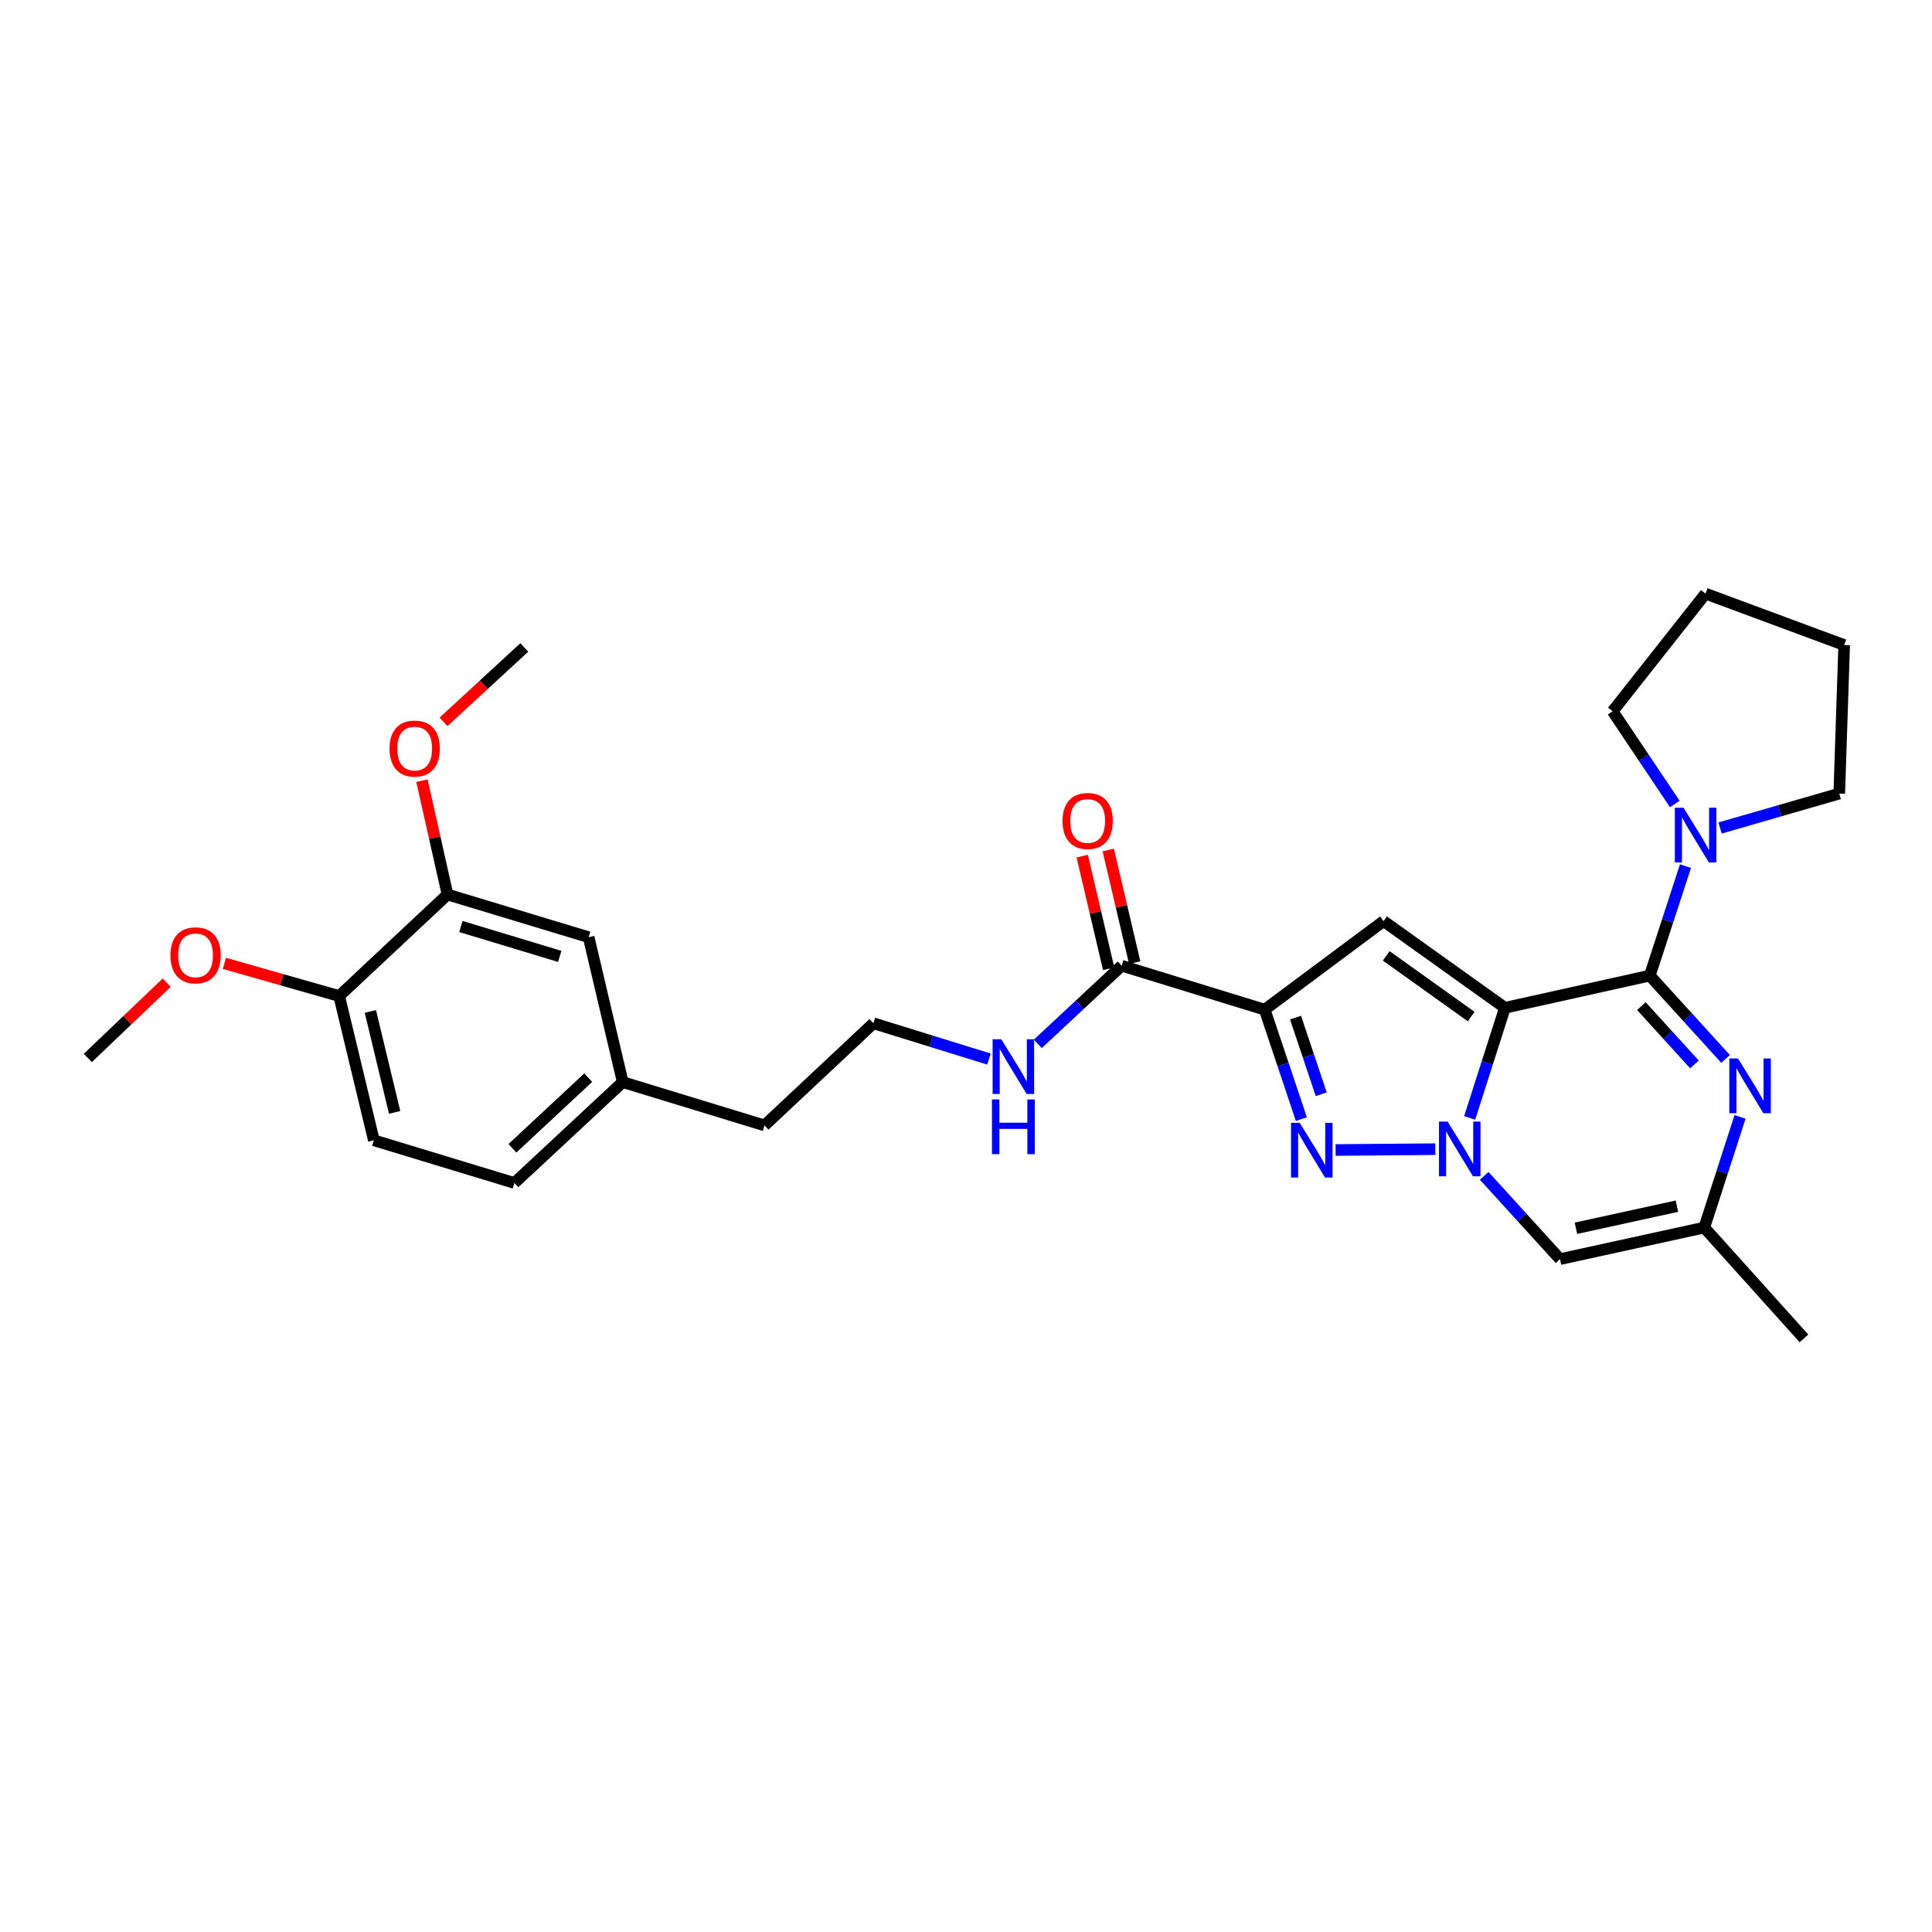 <?xml version='1.0' encoding='iso-8859-1'?>
<svg version='1.1' baseProfile='full'
              xmlns='http://www.w3.org/2000/svg'
                      xmlns:rdkit='http://www.rdkit.org/xml'
                      xmlns:xlink='http://www.w3.org/1999/xlink'
                  xml:space='preserve'
width='1000px' height='1000px' viewBox='0 0 1000 1000'>
<!-- END OF HEADER -->
<rect style='opacity:1.0;fill:#FFFFFF;stroke:none' width='1000' height='1000' x='0' y='0'> </rect>
<path class='bond-0' d='M 778.938,521.637 L 769.82,550.131' style='fill:none;fill-rule:evenodd;stroke:#000000;stroke-width:6px;stroke-linecap:butt;stroke-linejoin:miter;stroke-opacity:1' />
<path class='bond-0' d='M 769.82,550.131 L 760.701,578.626' style='fill:none;fill-rule:evenodd;stroke:#0000FF;stroke-width:6px;stroke-linecap:butt;stroke-linejoin:miter;stroke-opacity:1' />
<path class='bond-1' d='M 778.938,521.637 L 853.921,504.975' style='fill:none;fill-rule:evenodd;stroke:#000000;stroke-width:6px;stroke-linecap:butt;stroke-linejoin:miter;stroke-opacity:1' />
<path class='bond-4' d='M 778.938,521.637 L 716.135,476.772' style='fill:none;fill-rule:evenodd;stroke:#000000;stroke-width:6px;stroke-linecap:butt;stroke-linejoin:miter;stroke-opacity:1' />
<path class='bond-4' d='M 761.473,526.169 L 717.511,494.763' style='fill:none;fill-rule:evenodd;stroke:#000000;stroke-width:6px;stroke-linecap:butt;stroke-linejoin:miter;stroke-opacity:1' />
<path class='bond-3' d='M 742.902,594.81 L 691.313,595.24' style='fill:none;fill-rule:evenodd;stroke:#0000FF;stroke-width:6px;stroke-linecap:butt;stroke-linejoin:miter;stroke-opacity:1' />
<path class='bond-6' d='M 768.224,608.62 L 787.84,630.169' style='fill:none;fill-rule:evenodd;stroke:#0000FF;stroke-width:6px;stroke-linecap:butt;stroke-linejoin:miter;stroke-opacity:1' />
<path class='bond-6' d='M 787.84,630.169 L 807.457,651.718' style='fill:none;fill-rule:evenodd;stroke:#000000;stroke-width:6px;stroke-linecap:butt;stroke-linejoin:miter;stroke-opacity:1' />
<path class='bond-5' d='M 853.921,504.975 L 873.544,526.537' style='fill:none;fill-rule:evenodd;stroke:#000000;stroke-width:6px;stroke-linecap:butt;stroke-linejoin:miter;stroke-opacity:1' />
<path class='bond-5' d='M 873.544,526.537 L 893.168,548.099' style='fill:none;fill-rule:evenodd;stroke:#0000FF;stroke-width:6px;stroke-linecap:butt;stroke-linejoin:miter;stroke-opacity:1' />
<path class='bond-5' d='M 849.572,520.759 L 863.309,535.852' style='fill:none;fill-rule:evenodd;stroke:#000000;stroke-width:6px;stroke-linecap:butt;stroke-linejoin:miter;stroke-opacity:1' />
<path class='bond-5' d='M 863.309,535.852 L 877.045,550.946' style='fill:none;fill-rule:evenodd;stroke:#0000FF;stroke-width:6px;stroke-linecap:butt;stroke-linejoin:miter;stroke-opacity:1' />
<path class='bond-7' d='M 853.921,504.975 L 863.16,476.639' style='fill:none;fill-rule:evenodd;stroke:#000000;stroke-width:6px;stroke-linecap:butt;stroke-linejoin:miter;stroke-opacity:1' />
<path class='bond-7' d='M 863.16,476.639 L 872.4,448.303' style='fill:none;fill-rule:evenodd;stroke:#0000FF;stroke-width:6px;stroke-linecap:butt;stroke-linejoin:miter;stroke-opacity:1' />
<path class='bond-2' d='M 654.601,522.598 L 716.135,476.772' style='fill:none;fill-rule:evenodd;stroke:#000000;stroke-width:6px;stroke-linecap:butt;stroke-linejoin:miter;stroke-opacity:1' />
<path class='bond-9' d='M 654.601,522.598 L 580.58,499.846' style='fill:none;fill-rule:evenodd;stroke:#000000;stroke-width:6px;stroke-linecap:butt;stroke-linejoin:miter;stroke-opacity:1' />
<path class='bond-29' d='M 654.601,522.598 L 664.094,550.931' style='fill:none;fill-rule:evenodd;stroke:#000000;stroke-width:6px;stroke-linecap:butt;stroke-linejoin:miter;stroke-opacity:1' />
<path class='bond-29' d='M 664.094,550.931 L 673.588,579.265' style='fill:none;fill-rule:evenodd;stroke:#0000FF;stroke-width:6px;stroke-linecap:butt;stroke-linejoin:miter;stroke-opacity:1' />
<path class='bond-29' d='M 670.572,526.701 L 677.217,546.534' style='fill:none;fill-rule:evenodd;stroke:#000000;stroke-width:6px;stroke-linecap:butt;stroke-linejoin:miter;stroke-opacity:1' />
<path class='bond-29' d='M 677.217,546.534 L 683.863,566.368' style='fill:none;fill-rule:evenodd;stroke:#0000FF;stroke-width:6px;stroke-linecap:butt;stroke-linejoin:miter;stroke-opacity:1' />
<path class='bond-8' d='M 900.638,578.106 L 891.385,606.746' style='fill:none;fill-rule:evenodd;stroke:#0000FF;stroke-width:6px;stroke-linecap:butt;stroke-linejoin:miter;stroke-opacity:1' />
<path class='bond-8' d='M 891.385,606.746 L 882.131,635.386' style='fill:none;fill-rule:evenodd;stroke:#000000;stroke-width:6px;stroke-linecap:butt;stroke-linejoin:miter;stroke-opacity:1' />
<path class='bond-30' d='M 807.457,651.718 L 882.131,635.386' style='fill:none;fill-rule:evenodd;stroke:#000000;stroke-width:6px;stroke-linecap:butt;stroke-linejoin:miter;stroke-opacity:1' />
<path class='bond-30' d='M 815.701,635.747 L 867.973,624.316' style='fill:none;fill-rule:evenodd;stroke:#000000;stroke-width:6px;stroke-linecap:butt;stroke-linejoin:miter;stroke-opacity:1' />
<path class='bond-21' d='M 890.316,428.569 L 921.154,419.662' style='fill:none;fill-rule:evenodd;stroke:#0000FF;stroke-width:6px;stroke-linecap:butt;stroke-linejoin:miter;stroke-opacity:1' />
<path class='bond-21' d='M 921.154,419.662 L 951.993,410.755' style='fill:none;fill-rule:evenodd;stroke:#000000;stroke-width:6px;stroke-linecap:butt;stroke-linejoin:miter;stroke-opacity:1' />
<path class='bond-22' d='M 866.861,416.141 L 850.779,392.142' style='fill:none;fill-rule:evenodd;stroke:#0000FF;stroke-width:6px;stroke-linecap:butt;stroke-linejoin:miter;stroke-opacity:1' />
<path class='bond-22' d='M 850.779,392.142 L 834.698,368.143' style='fill:none;fill-rule:evenodd;stroke:#000000;stroke-width:6px;stroke-linecap:butt;stroke-linejoin:miter;stroke-opacity:1' />
<path class='bond-23' d='M 882.131,635.386 L 933.724,692.738' style='fill:none;fill-rule:evenodd;stroke:#000000;stroke-width:6px;stroke-linecap:butt;stroke-linejoin:miter;stroke-opacity:1' />
<path class='bond-12' d='M 587.317,498.264 L 580.472,469.112' style='fill:none;fill-rule:evenodd;stroke:#000000;stroke-width:6px;stroke-linecap:butt;stroke-linejoin:miter;stroke-opacity:1' />
<path class='bond-12' d='M 580.472,469.112 L 573.627,439.96' style='fill:none;fill-rule:evenodd;stroke:#FF0000;stroke-width:6px;stroke-linecap:butt;stroke-linejoin:miter;stroke-opacity:1' />
<path class='bond-12' d='M 573.843,501.428 L 566.998,472.276' style='fill:none;fill-rule:evenodd;stroke:#000000;stroke-width:6px;stroke-linecap:butt;stroke-linejoin:miter;stroke-opacity:1' />
<path class='bond-12' d='M 566.998,472.276 L 560.153,443.124' style='fill:none;fill-rule:evenodd;stroke:#FF0000;stroke-width:6px;stroke-linecap:butt;stroke-linejoin:miter;stroke-opacity:1' />
<path class='bond-14' d='M 580.58,499.846 L 558.878,520.066' style='fill:none;fill-rule:evenodd;stroke:#000000;stroke-width:6px;stroke-linecap:butt;stroke-linejoin:miter;stroke-opacity:1' />
<path class='bond-14' d='M 558.878,520.066 L 537.175,540.286' style='fill:none;fill-rule:evenodd;stroke:#0000FF;stroke-width:6px;stroke-linecap:butt;stroke-linejoin:miter;stroke-opacity:1' />
<path class='bond-10' d='M 231.634,463.001 L 304.686,485.099' style='fill:none;fill-rule:evenodd;stroke:#000000;stroke-width:6px;stroke-linecap:butt;stroke-linejoin:miter;stroke-opacity:1' />
<path class='bond-10' d='M 238.585,479.563 L 289.721,495.031' style='fill:none;fill-rule:evenodd;stroke:#000000;stroke-width:6px;stroke-linecap:butt;stroke-linejoin:miter;stroke-opacity:1' />
<path class='bond-18' d='M 231.634,463.001 L 225.014,433.536' style='fill:none;fill-rule:evenodd;stroke:#000000;stroke-width:6px;stroke-linecap:butt;stroke-linejoin:miter;stroke-opacity:1' />
<path class='bond-18' d='M 225.014,433.536 L 218.393,404.071' style='fill:none;fill-rule:evenodd;stroke:#FF0000;stroke-width:6px;stroke-linecap:butt;stroke-linejoin:miter;stroke-opacity:1' />
<path class='bond-32' d='M 231.634,463.001 L 175.551,515.539' style='fill:none;fill-rule:evenodd;stroke:#000000;stroke-width:6px;stroke-linecap:butt;stroke-linejoin:miter;stroke-opacity:1' />
<path class='bond-11' d='M 175.551,515.539 L 193.505,590.214' style='fill:none;fill-rule:evenodd;stroke:#000000;stroke-width:6px;stroke-linecap:butt;stroke-linejoin:miter;stroke-opacity:1' />
<path class='bond-11' d='M 191.701,523.505 L 204.268,575.778' style='fill:none;fill-rule:evenodd;stroke:#000000;stroke-width:6px;stroke-linecap:butt;stroke-linejoin:miter;stroke-opacity:1' />
<path class='bond-19' d='M 175.551,515.539 L 145.853,507.088' style='fill:none;fill-rule:evenodd;stroke:#000000;stroke-width:6px;stroke-linecap:butt;stroke-linejoin:miter;stroke-opacity:1' />
<path class='bond-19' d='M 145.853,507.088 L 116.154,498.636' style='fill:none;fill-rule:evenodd;stroke:#FF0000;stroke-width:6px;stroke-linecap:butt;stroke-linejoin:miter;stroke-opacity:1' />
<path class='bond-13' d='M 304.686,485.099 L 322.317,560.089' style='fill:none;fill-rule:evenodd;stroke:#000000;stroke-width:6px;stroke-linecap:butt;stroke-linejoin:miter;stroke-opacity:1' />
<path class='bond-20' d='M 511.884,548.164 L 481.987,538.906' style='fill:none;fill-rule:evenodd;stroke:#0000FF;stroke-width:6px;stroke-linecap:butt;stroke-linejoin:miter;stroke-opacity:1' />
<path class='bond-20' d='M 481.987,538.906 L 452.09,529.648' style='fill:none;fill-rule:evenodd;stroke:#000000;stroke-width:6px;stroke-linecap:butt;stroke-linejoin:miter;stroke-opacity:1' />
<path class='bond-15' d='M 193.505,590.214 L 266.249,612.312' style='fill:none;fill-rule:evenodd;stroke:#000000;stroke-width:6px;stroke-linecap:butt;stroke-linejoin:miter;stroke-opacity:1' />
<path class='bond-16' d='M 322.317,560.089 L 395.708,582.517' style='fill:none;fill-rule:evenodd;stroke:#000000;stroke-width:6px;stroke-linecap:butt;stroke-linejoin:miter;stroke-opacity:1' />
<path class='bond-17' d='M 322.317,560.089 L 266.249,612.312' style='fill:none;fill-rule:evenodd;stroke:#000000;stroke-width:6px;stroke-linecap:butt;stroke-linejoin:miter;stroke-opacity:1' />
<path class='bond-17' d='M 304.474,557.795 L 265.226,594.351' style='fill:none;fill-rule:evenodd;stroke:#000000;stroke-width:6px;stroke-linecap:butt;stroke-linejoin:miter;stroke-opacity:1' />
<path class='bond-25' d='M 229.57,373.626 L 250.474,354.376' style='fill:none;fill-rule:evenodd;stroke:#FF0000;stroke-width:6px;stroke-linecap:butt;stroke-linejoin:miter;stroke-opacity:1' />
<path class='bond-25' d='M 250.474,354.376 L 271.378,335.127' style='fill:none;fill-rule:evenodd;stroke:#000000;stroke-width:6px;stroke-linecap:butt;stroke-linejoin:miter;stroke-opacity:1' />
<path class='bond-26' d='M 86.295,508.631 L 65.875,528.116' style='fill:none;fill-rule:evenodd;stroke:#FF0000;stroke-width:6px;stroke-linecap:butt;stroke-linejoin:miter;stroke-opacity:1' />
<path class='bond-26' d='M 65.875,528.116 L 45.455,547.602' style='fill:none;fill-rule:evenodd;stroke:#000000;stroke-width:6px;stroke-linecap:butt;stroke-linejoin:miter;stroke-opacity:1' />
<path class='bond-24' d='M 452.09,529.648 L 395.708,582.517' style='fill:none;fill-rule:evenodd;stroke:#000000;stroke-width:6px;stroke-linecap:butt;stroke-linejoin:miter;stroke-opacity:1' />
<path class='bond-27' d='M 951.993,410.755 L 954.545,333.866' style='fill:none;fill-rule:evenodd;stroke:#000000;stroke-width:6px;stroke-linecap:butt;stroke-linejoin:miter;stroke-opacity:1' />
<path class='bond-28' d='M 834.698,368.143 L 882.769,307.262' style='fill:none;fill-rule:evenodd;stroke:#000000;stroke-width:6px;stroke-linecap:butt;stroke-linejoin:miter;stroke-opacity:1' />
<path class='bond-31' d='M 954.545,333.866 L 882.769,307.262' style='fill:none;fill-rule:evenodd;stroke:#000000;stroke-width:6px;stroke-linecap:butt;stroke-linejoin:miter;stroke-opacity:1' />
<path  class='atom-1' d='M 749.296 580.544
L 758.576 595.544
Q 759.496 597.024, 760.976 599.704
Q 762.456 602.384, 762.536 602.544
L 762.536 580.544
L 766.296 580.544
L 766.296 608.864
L 762.416 608.864
L 752.456 592.464
Q 751.296 590.544, 750.056 588.344
Q 748.856 586.144, 748.496 585.464
L 748.496 608.864
L 744.816 608.864
L 744.816 580.544
L 749.296 580.544
' fill='#0000FF'/>
<path  class='atom-4' d='M 672.715 581.183
L 681.995 596.183
Q 682.915 597.663, 684.395 600.343
Q 685.875 603.023, 685.955 603.183
L 685.955 581.183
L 689.715 581.183
L 689.715 609.503
L 685.835 609.503
L 675.875 593.103
Q 674.715 591.183, 673.475 588.983
Q 672.275 586.783, 671.915 586.103
L 671.915 609.503
L 668.235 609.503
L 668.235 581.183
L 672.715 581.183
' fill='#0000FF'/>
<path  class='atom-6' d='M 899.576 547.859
L 908.856 562.859
Q 909.776 564.339, 911.256 567.019
Q 912.736 569.699, 912.816 569.859
L 912.816 547.859
L 916.576 547.859
L 916.576 576.179
L 912.696 576.179
L 902.736 559.779
Q 901.576 557.859, 900.336 555.659
Q 899.136 553.459, 898.776 552.779
L 898.776 576.179
L 895.096 576.179
L 895.096 547.859
L 899.576 547.859
' fill='#0000FF'/>
<path  class='atom-8' d='M 871.381 418.07
L 880.661 433.07
Q 881.581 434.55, 883.061 437.23
Q 884.541 439.91, 884.621 440.07
L 884.621 418.07
L 888.381 418.07
L 888.381 446.39
L 884.501 446.39
L 874.541 429.99
Q 873.381 428.07, 872.141 425.87
Q 870.941 423.67, 870.581 422.99
L 870.581 446.39
L 866.901 446.39
L 866.901 418.07
L 871.381 418.07
' fill='#0000FF'/>
<path  class='atom-13' d='M 549.972 424.936
Q 549.972 418.136, 553.332 414.336
Q 556.692 410.536, 562.972 410.536
Q 569.252 410.536, 572.612 414.336
Q 575.972 418.136, 575.972 424.936
Q 575.972 431.816, 572.572 435.736
Q 569.172 439.616, 562.972 439.616
Q 556.732 439.616, 553.332 435.736
Q 549.972 431.856, 549.972 424.936
M 562.972 436.416
Q 567.292 436.416, 569.612 433.536
Q 571.972 430.616, 571.972 424.936
Q 571.972 419.376, 569.612 416.576
Q 567.292 413.736, 562.972 413.736
Q 558.652 413.736, 556.292 416.536
Q 553.972 419.336, 553.972 424.936
Q 553.972 430.656, 556.292 433.536
Q 558.652 436.416, 562.972 436.416
' fill='#FF0000'/>
<path  class='atom-15' d='M 518.26 537.917
L 527.54 552.917
Q 528.46 554.397, 529.94 557.077
Q 531.42 559.757, 531.5 559.917
L 531.5 537.917
L 535.26 537.917
L 535.26 566.237
L 531.38 566.237
L 521.42 549.837
Q 520.26 547.917, 519.02 545.717
Q 517.82 543.517, 517.46 542.837
L 517.46 566.237
L 513.78 566.237
L 513.78 537.917
L 518.26 537.917
' fill='#0000FF'/>
<path  class='atom-15' d='M 513.44 569.069
L 517.28 569.069
L 517.28 581.109
L 531.76 581.109
L 531.76 569.069
L 535.6 569.069
L 535.6 597.389
L 531.76 597.389
L 531.76 584.309
L 517.28 584.309
L 517.28 597.389
L 513.44 597.389
L 513.44 569.069
' fill='#0000FF'/>
<path  class='atom-19' d='M 201.641 387.453
Q 201.641 380.653, 205.001 376.853
Q 208.361 373.053, 214.641 373.053
Q 220.921 373.053, 224.281 376.853
Q 227.641 380.653, 227.641 387.453
Q 227.641 394.333, 224.241 398.253
Q 220.841 402.133, 214.641 402.133
Q 208.401 402.133, 205.001 398.253
Q 201.641 394.373, 201.641 387.453
M 214.641 398.933
Q 218.961 398.933, 221.281 396.053
Q 223.641 393.133, 223.641 387.453
Q 223.641 381.893, 221.281 379.093
Q 218.961 376.253, 214.641 376.253
Q 210.321 376.253, 207.961 379.053
Q 205.641 381.853, 205.641 387.453
Q 205.641 393.173, 207.961 396.053
Q 210.321 398.933, 214.641 398.933
' fill='#FF0000'/>
<path  class='atom-20' d='M 88.222 494.467
Q 88.222 487.667, 91.582 483.867
Q 94.942 480.067, 101.222 480.067
Q 107.502 480.067, 110.862 483.867
Q 114.222 487.667, 114.222 494.467
Q 114.222 501.347, 110.822 505.267
Q 107.422 509.147, 101.222 509.147
Q 94.982 509.147, 91.582 505.267
Q 88.222 501.387, 88.222 494.467
M 101.222 505.947
Q 105.542 505.947, 107.862 503.067
Q 110.222 500.147, 110.222 494.467
Q 110.222 488.907, 107.862 486.107
Q 105.542 483.267, 101.222 483.267
Q 96.902 483.267, 94.542 486.067
Q 92.222 488.867, 92.222 494.467
Q 92.222 500.187, 94.542 503.067
Q 96.902 505.947, 101.222 505.947
' fill='#FF0000'/>
</svg>
